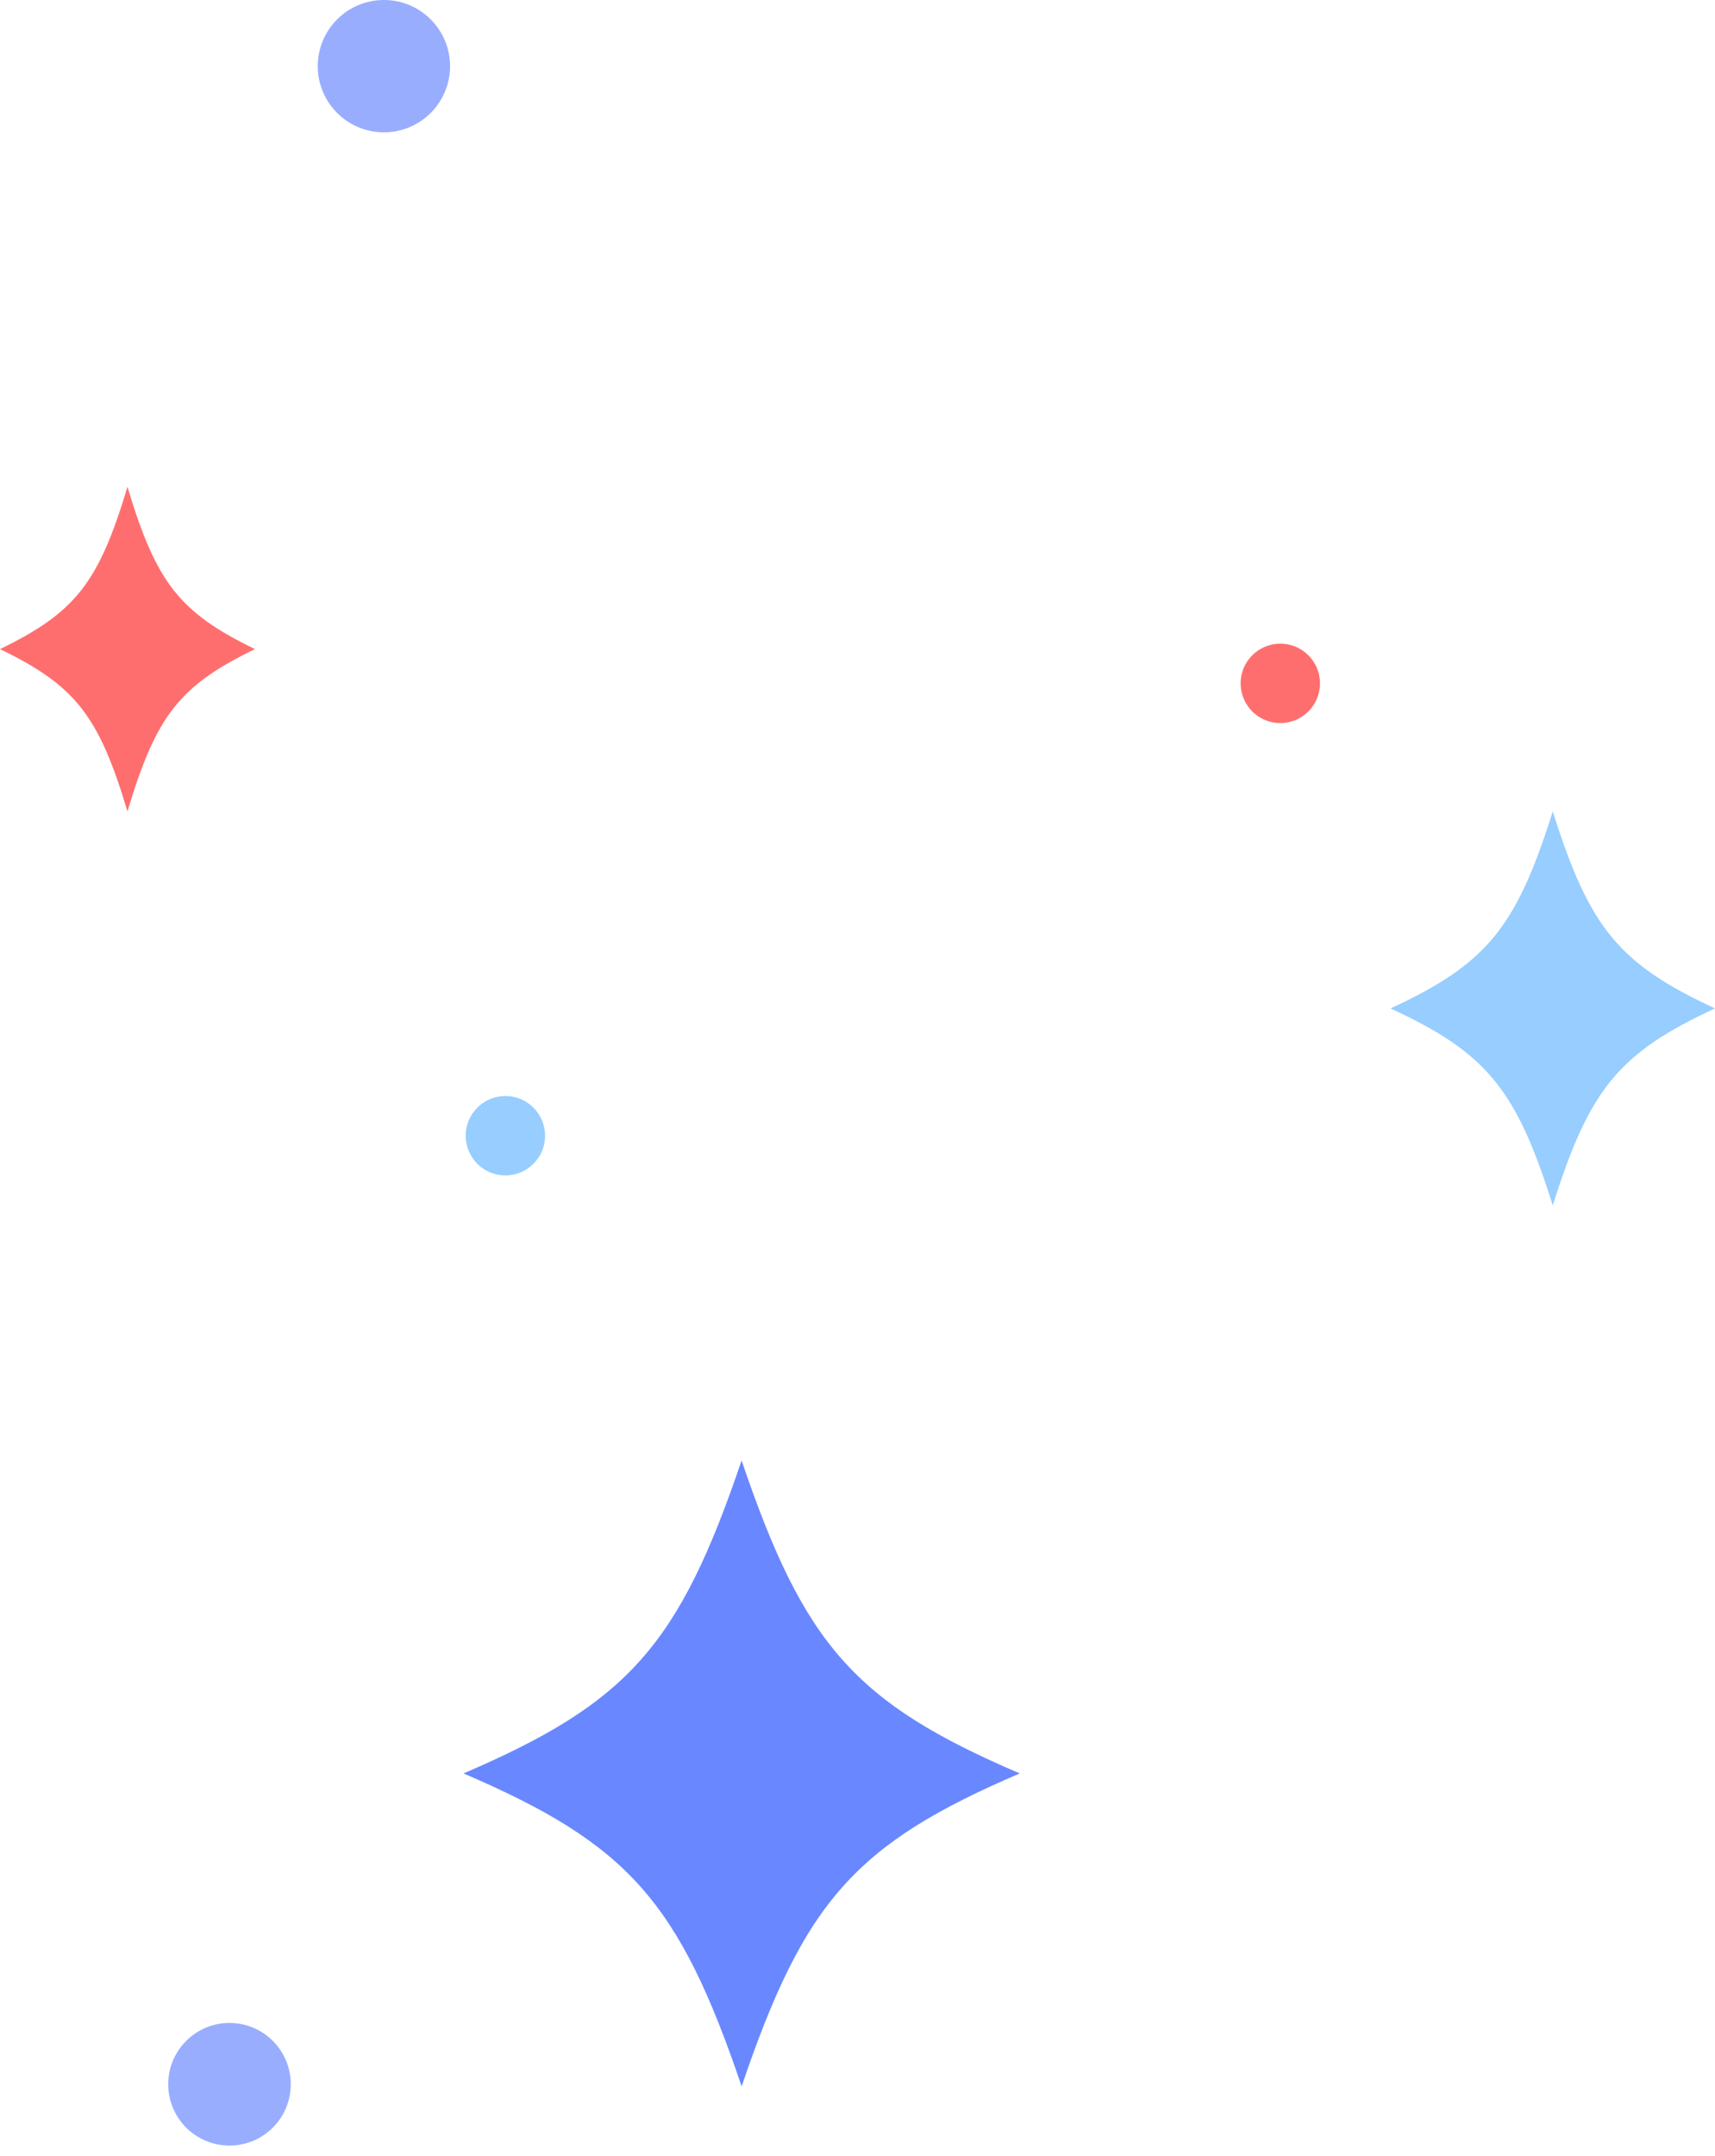 <svg width="74" height="93" viewBox="0 0 74 93" fill="none" xmlns="http://www.w3.org/2000/svg">
<path d="M44 76.5C36.902 79.545 34.708 82.013 32.001 90C29.292 82.013 27.098 79.545 20 76.5C27.098 73.455 29.292 70.987 31.999 63C34.706 70.986 36.9 73.454 43.999 76.5H44Z" fill="#6988FF"/>
<path d="M74 43.5C69.859 45.417 68.579 46.972 67 52C65.421 46.972 64.141 45.417 60 43.5C64.141 41.583 65.421 40.028 67 35C68.579 40.028 69.859 41.583 74 43.5Z" fill="#97CDFF"/>
<path d="M11 28C7.747 29.579 6.741 30.86 5.5 35C4.259 30.86 3.253 29.579 0 28C3.253 26.421 4.259 25.14 5.5 21C6.741 25.14 7.747 26.421 11 28Z" fill="#FF6E6E"/>
<path d="M16.565 5.708C18.142 5.708 19.419 4.431 19.419 2.854C19.419 1.278 18.142 0 16.565 0C14.989 0 13.711 1.278 13.711 2.854C13.711 4.431 14.989 5.708 16.565 5.708Z" fill="#99ADFF"/>
<path d="M21.806 50.704C22.752 50.704 23.519 49.937 23.519 48.991C23.519 48.045 22.752 47.279 21.806 47.279C20.86 47.279 20.094 48.045 20.094 48.991C20.094 49.937 20.86 50.704 21.806 50.704Z" fill="#97CDFF"/>
<path d="M9.902 92.553C11.363 92.553 12.546 91.369 12.546 89.908C12.546 88.448 11.363 87.264 9.902 87.264C8.442 87.264 7.258 88.448 7.258 89.908C7.258 91.369 8.442 92.553 9.902 92.553Z" fill="#99ADFF"/>
<path d="M55.244 31.191C56.19 31.191 56.956 30.424 56.956 29.478C56.956 28.533 56.19 27.766 55.244 27.766C54.298 27.766 53.531 28.533 53.531 29.478C53.531 30.424 54.298 31.191 55.244 31.191Z" fill="#FF6E6E"/>
</svg>
